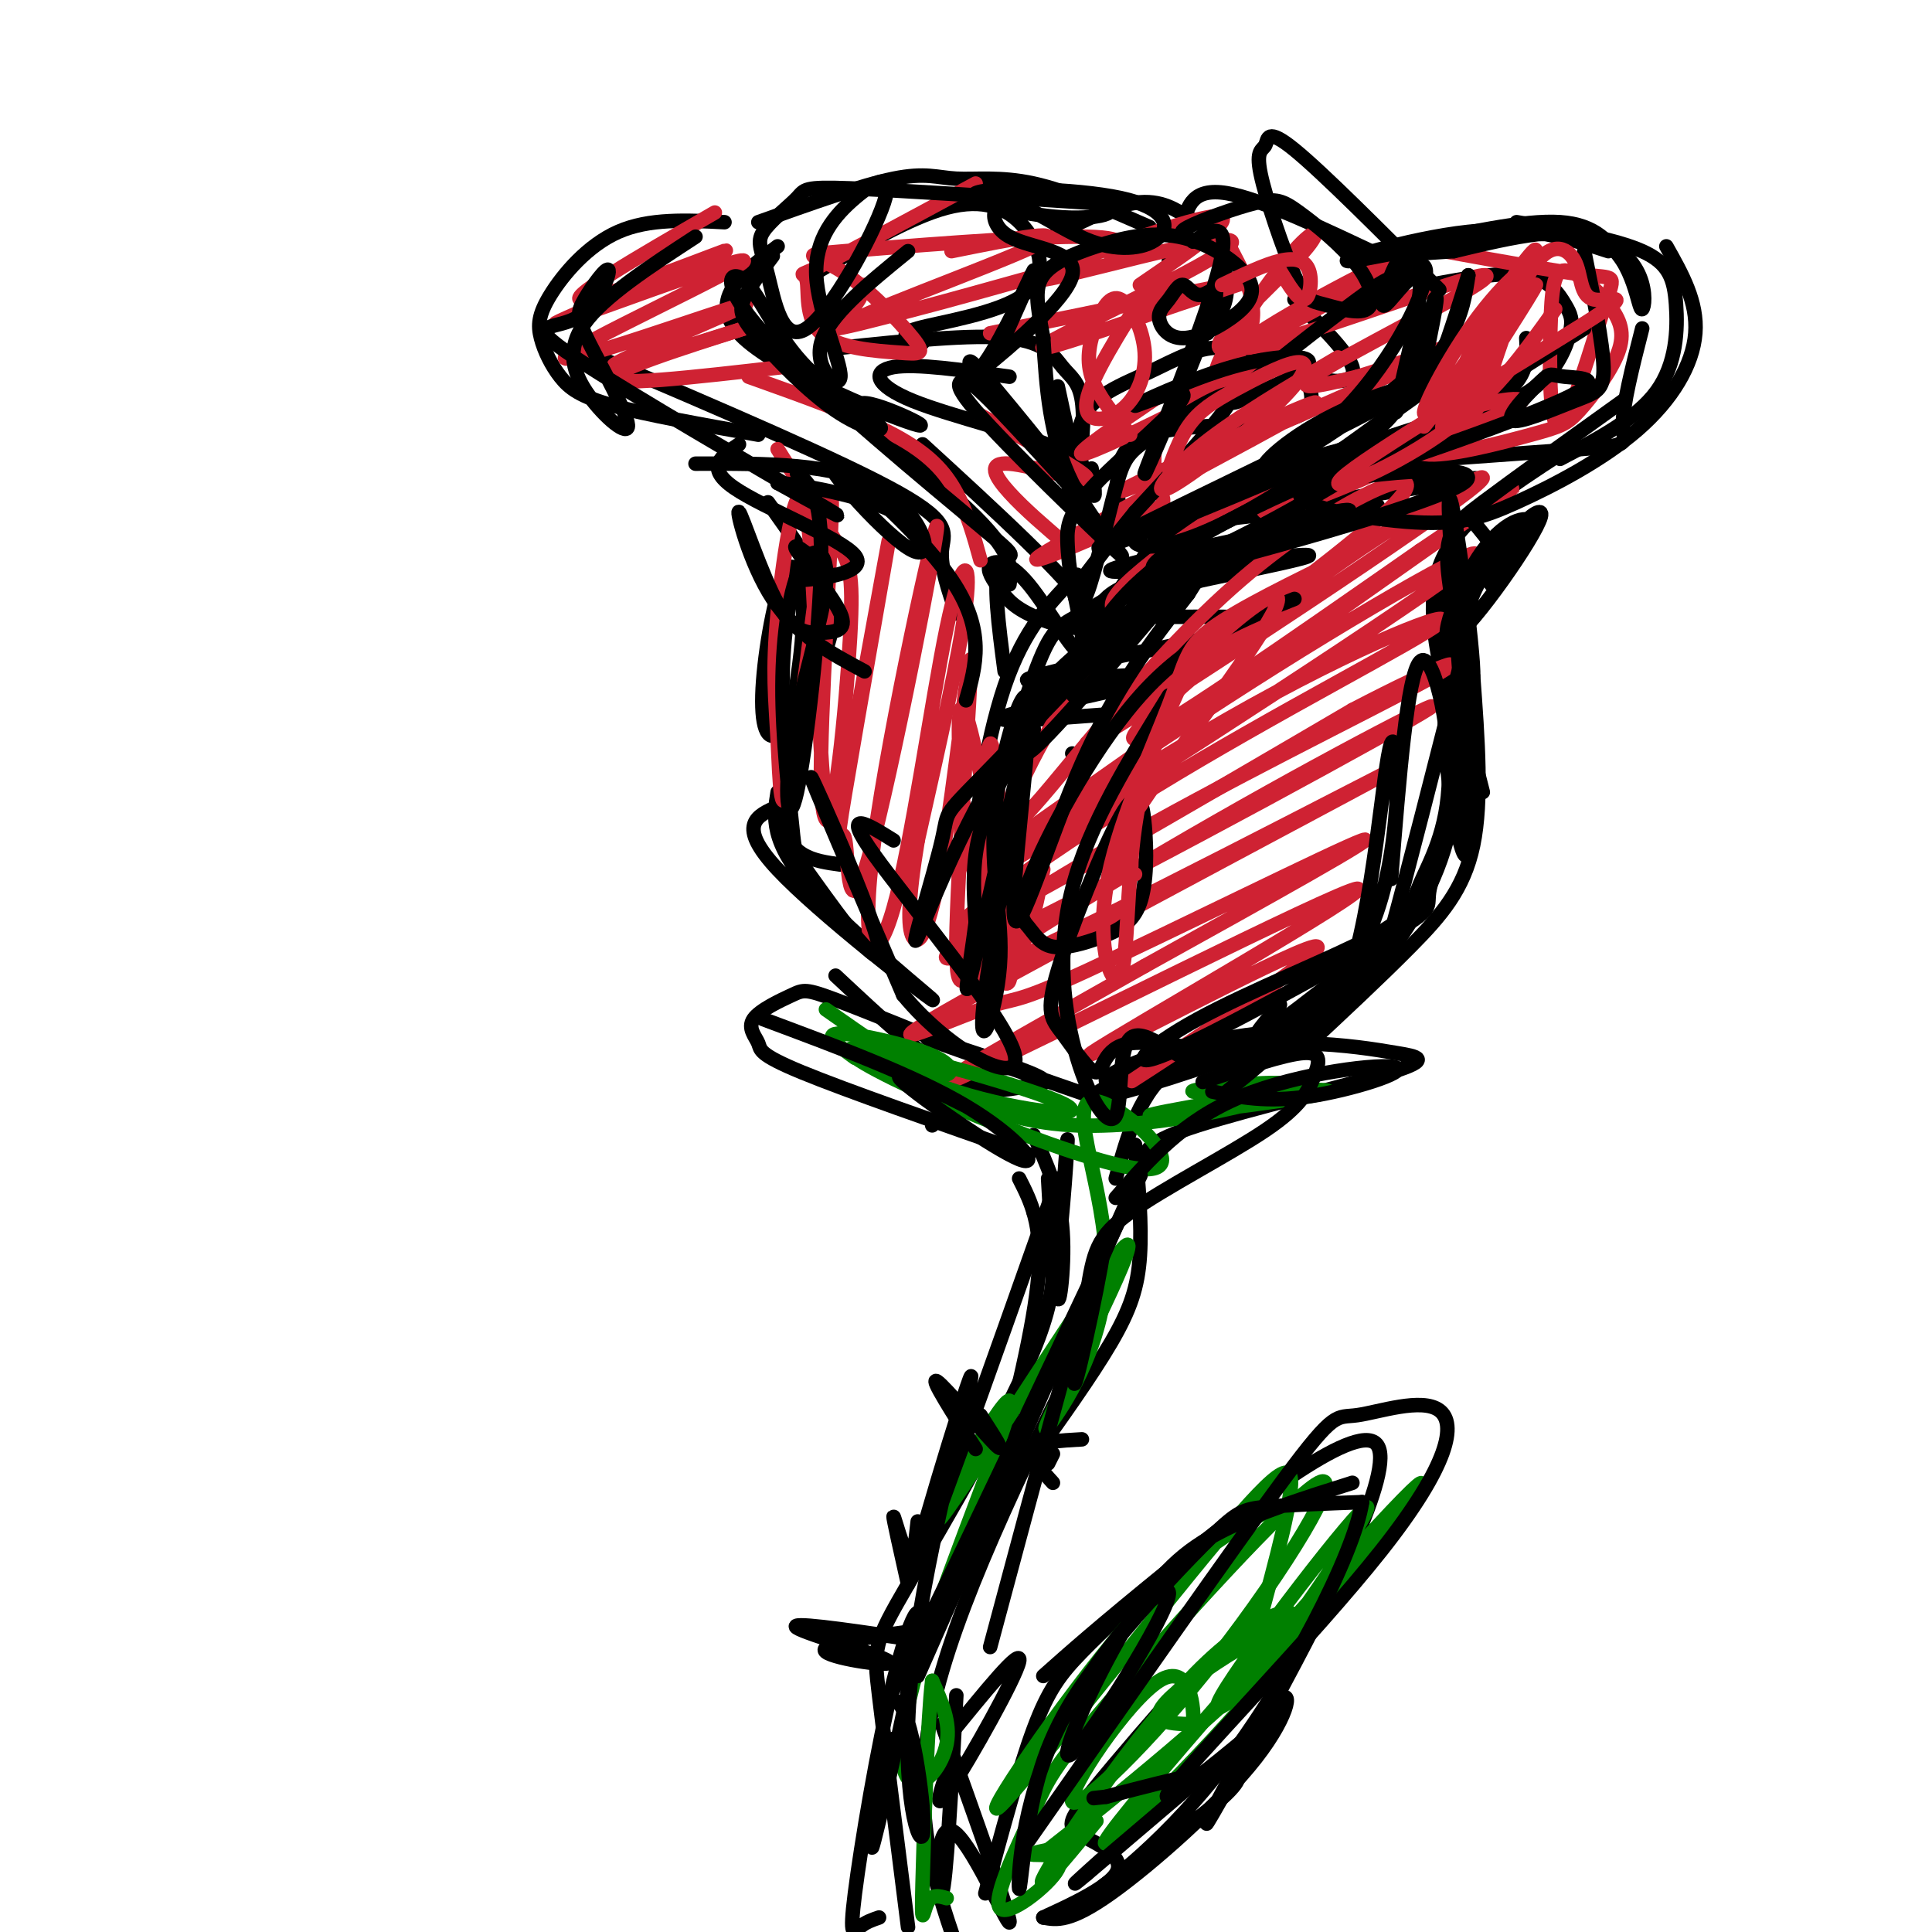 <svg viewBox='0 0 400 400' version='1.1' xmlns='http://www.w3.org/2000/svg' xmlns:xlink='http://www.w3.org/1999/xlink'><g fill='none' stroke='#000000' stroke-width='3' stroke-linecap='round' stroke-linejoin='round'><path d='M291,51c12.250,-2.750 24.500,-5.500 32,-5c7.500,0.500 10.250,4.250 13,8'/><path d='M314,46c10.196,1.744 20.393,3.488 26,6c5.607,2.512 6.625,5.792 7,11c0.375,5.208 0.107,12.345 -4,18c-4.107,5.655 -12.054,9.827 -20,14'/><path d='M340,68c-2.036,7.976 -4.071,15.952 -4,20c0.071,4.048 2.250,4.167 -9,5c-11.250,0.833 -35.929,2.381 -49,4c-13.071,1.619 -14.536,3.310 -16,5'/><path d='M305,94c-8.827,0.173 -17.655,0.345 -27,2c-9.345,1.655 -19.208,4.792 -27,9c-7.792,4.208 -13.512,9.488 -17,14c-3.488,4.512 -4.744,8.256 -6,12'/><path d='M245,118c-5.917,1.333 -11.833,2.667 -15,5c-3.167,2.333 -3.583,5.667 -4,9'/><path d='M296,59c7.604,-1.418 15.209,-2.836 20,-2c4.791,0.836 6.769,3.925 8,6c1.231,2.075 1.716,3.136 1,6c-0.716,2.864 -2.633,7.533 -7,11c-4.367,3.467 -11.183,5.734 -18,8'/><path d='M316,70c0.311,5.111 0.622,10.222 -11,15c-11.622,4.778 -35.178,9.222 -49,15c-13.822,5.778 -17.911,12.889 -22,20'/><path d='M323,94c-10.000,6.500 -20.000,13.000 -24,21c-4.000,8.000 -2.000,17.500 0,27'/><path d='M303,108c-2.333,4.333 -4.667,8.667 -4,18c0.667,9.333 4.333,23.667 8,38'/><path d='M305,140c0.956,12.911 1.911,25.822 0,35c-1.911,9.178 -6.689,14.622 -13,21c-6.311,6.378 -14.156,13.689 -22,21'/><path d='M290,192c-4.678,6.429 -9.356,12.858 -21,19c-11.644,6.142 -30.253,11.997 -37,13c-6.747,1.003 -1.633,-2.844 9,-6c10.633,-3.156 26.786,-5.619 23,-3c-3.786,2.619 -27.510,10.320 -35,12c-7.490,1.680 1.255,-2.660 10,-7'/><path d='M226,227c-16.707,-5.791 -33.413,-11.582 -34,-12c-0.587,-0.418 14.946,4.537 21,7c6.054,2.463 2.630,2.432 -1,3c-3.630,0.568 -7.466,1.734 -14,-2c-6.534,-3.734 -15.767,-12.367 -25,-21'/><path d='M161,164c-0.821,5.125 -1.643,10.250 7,20c8.643,9.750 26.750,24.125 25,23c-1.750,-1.125 -23.357,-17.750 -32,-27c-8.643,-9.250 -4.321,-11.125 0,-13'/><path d='M159,104c4.944,6.936 9.889,13.872 12,19c2.111,5.128 1.389,8.449 -1,14c-2.389,5.551 -6.443,13.332 -9,15c-2.557,1.668 -3.616,-2.777 -3,-11c0.616,-8.223 2.907,-20.225 5,-23c2.093,-2.775 3.986,3.676 3,15c-0.986,11.324 -4.853,27.521 -4,36c0.853,8.479 6.427,9.239 12,10'/><path d='M150,46c-7.795,-0.409 -15.591,-0.817 -22,2c-6.409,2.817 -11.433,8.860 -14,13c-2.567,4.140 -2.678,6.378 -2,9c0.678,2.622 2.144,5.629 4,8c1.856,2.371 4.102,4.106 11,6c6.898,1.894 18.449,3.947 30,6'/><path d='M124,74c25.244,10.778 50.489,21.556 62,28c11.511,6.444 9.289,8.556 9,12c-0.289,3.444 1.356,8.222 3,13'/><path d='M161,51c-7.579,5.710 -15.158,11.419 -7,19c8.158,7.581 32.053,17.032 36,18c3.947,0.968 -12.053,-6.547 -12,-4c0.053,2.547 16.158,15.156 24,23c7.842,7.844 7.421,10.922 7,14'/><path d='M191,92c15.286,13.999 30.573,27.999 34,34c3.427,6.001 -5.005,4.004 -10,2c-4.995,-2.004 -6.551,-4.014 -8,-6c-1.449,-1.986 -2.789,-3.949 -2,-5c0.789,-1.051 3.709,-1.190 8,4c4.291,5.190 9.954,15.711 11,14c1.046,-1.711 -2.526,-15.653 -2,-15c0.526,0.653 5.150,15.901 7,21c1.850,5.099 0.925,0.050 0,-5'/><path d='M245,114c-8.093,5.156 -16.185,10.313 -21,13c-4.815,2.687 -6.352,2.906 -10,13c-3.648,10.094 -9.405,30.064 -11,31c-1.595,0.936 0.973,-17.161 5,-29c4.027,-11.839 9.514,-17.419 15,-23'/><path d='M268,62c5.530,5.480 11.060,10.961 12,14c0.940,3.039 -2.710,3.637 -8,2c-5.290,-1.637 -12.218,-5.508 -18,-6c-5.782,-0.492 -10.416,2.394 -16,5c-5.584,2.606 -12.119,4.932 -14,10c-1.881,5.068 0.891,12.876 2,15c1.109,2.124 0.554,-1.438 0,-5'/><path d='M264,69c5.422,7.111 10.844,14.222 5,17c-5.844,2.778 -22.956,1.222 -31,4c-8.044,2.778 -7.022,9.889 -6,17'/><path d='M174,72c13.670,-1.423 27.340,-2.845 35,-2c7.660,0.845 9.311,3.959 11,6c1.689,2.041 3.416,3.011 4,7c0.584,3.989 0.024,10.997 -1,11c-1.024,0.003 -2.512,-6.998 -4,-14'/><path d='M209,78c-9.714,-1.393 -19.429,-2.786 -24,-2c-4.571,0.786 -4.000,3.750 4,7c8.000,3.250 23.429,6.786 30,10c6.571,3.214 4.286,6.107 2,9'/><path d='M168,57c10.199,-5.997 20.399,-11.994 28,-14c7.601,-2.006 12.604,-0.022 16,4c3.396,4.022 5.183,10.083 0,14c-5.183,3.917 -17.338,5.691 -22,7c-4.662,1.309 -1.831,2.155 1,3'/><path d='M214,51c7.751,-4.096 15.502,-8.191 21,-9c5.498,-0.809 8.742,1.670 11,3c2.258,1.330 3.531,1.512 5,4c1.469,2.488 3.134,7.282 3,11c-0.134,3.718 -2.067,6.359 -4,9'/><path d='M288,54c-13.422,-6.400 -26.844,-12.800 -34,-14c-7.156,-1.200 -8.044,2.800 -9,6c-0.956,3.200 -1.978,5.600 -3,8'/><path d='M157,46c10.696,-3.827 21.393,-7.655 28,-9c6.607,-1.345 9.125,-0.208 13,0c3.875,0.208 9.107,-0.512 16,1c6.893,1.512 15.446,5.256 24,9'/><path d='M231,244c2.518,-9.106 5.036,-18.212 12,-23c6.964,-4.788 18.374,-5.258 27,-5c8.626,0.258 14.467,1.244 19,2c4.533,0.756 7.759,1.280 -1,4c-8.759,2.720 -29.503,7.634 -40,11c-10.497,3.366 -10.749,5.183 -11,7'/><path d='M203,219c-11.912,-4.842 -23.824,-9.684 -30,-12c-6.176,-2.316 -6.616,-2.107 -9,-1c-2.384,1.107 -6.711,3.111 -8,5c-1.289,1.889 0.461,3.662 1,5c0.539,1.338 -0.132,2.239 9,6c9.132,3.761 28.066,10.380 47,17'/><path d='M288,101c12.652,-1.538 25.305,-3.077 12,-1c-13.305,2.077 -52.566,7.768 -52,8c0.566,0.232 40.961,-4.995 37,-3c-3.961,1.995 -52.277,11.211 -55,13c-2.723,1.789 40.146,-3.850 41,-3c0.854,0.850 -40.309,8.191 -45,11c-4.691,2.809 27.088,1.088 34,2c6.912,0.912 -11.044,4.456 -29,8'/><path d='M231,136c-10.544,2.558 -22.404,4.954 -17,5c5.404,0.046 28.070,-2.257 27,-1c-1.070,1.257 -25.877,6.073 -32,8c-6.123,1.927 6.439,0.963 19,0'/><path d='M222,156c0.000,0.000 0.000,0.000 0,0'/><path d='M214,235c2.722,5.947 5.445,11.895 6,20c0.555,8.105 -1.057,18.368 -1,12c0.057,-6.368 1.785,-29.368 2,-31c0.215,-1.632 -1.081,18.105 -2,23c-0.919,4.895 -1.459,-5.053 -2,-15'/><path d='M211,244c2.417,4.750 4.833,9.500 4,20c-0.833,10.500 -4.917,26.750 -9,43'/><path d='M214,251c3.262,5.619 6.524,11.238 1,26c-5.524,14.762 -19.833,38.667 -27,51c-7.167,12.333 -7.190,13.095 -6,23c1.190,9.905 3.595,28.952 6,48'/><path d='M235,237c0.711,8.267 1.422,16.533 1,23c-0.422,6.467 -1.978,11.133 -6,18c-4.022,6.867 -10.511,15.933 -17,25'/><path d='M225,277c-13.750,28.000 -27.500,56.000 -32,77c-4.500,21.000 0.250,35.000 5,49'/><path d='M196,360c7.867,-9.711 15.733,-19.422 15,-16c-0.733,3.422 -10.067,19.978 -14,26c-3.933,6.022 -2.467,1.511 -1,-3'/><path d='M190,315c-0.444,4.156 -0.889,8.311 -2,7c-1.111,-1.311 -2.889,-8.089 -3,-8c-0.111,0.089 1.444,7.044 3,14'/><path d='M183,373c0.000,0.000 0.000,2.000 0,2'/><path d='M218,301c0.000,0.000 -1.000,2.000 -1,2'/><path d='M195,357c7.196,20.107 14.393,40.214 14,41c-0.393,0.786 -8.375,-17.750 -12,-19c-3.625,-1.250 -2.893,14.786 -2,13c0.893,-1.786 1.946,-21.393 3,-41'/><path d='M204,392c3.489,-12.933 6.978,-25.867 10,-34c3.022,-8.133 5.578,-11.467 10,-16c4.422,-4.533 10.711,-10.267 17,-16'/><path d='M216,347c5.624,-5.003 11.249,-10.007 26,-22c14.751,-11.993 38.629,-30.976 43,-26c4.371,4.976 -10.764,33.912 -21,53c-10.236,19.088 -15.571,28.327 -14,25c1.571,-3.327 10.050,-19.222 14,-24c3.950,-4.778 3.371,1.560 -4,11c-7.371,9.440 -21.535,21.983 -30,28c-8.465,6.017 -11.233,5.509 -14,5'/><path d='M216,397c1.607,-0.829 12.624,-5.402 15,-9c2.376,-3.598 -3.889,-6.222 -7,-8c-3.111,-1.778 -3.068,-2.709 2,-9c5.068,-6.291 15.162,-17.940 18,-21c2.838,-3.060 -1.581,2.470 -6,8'/></g>
<g fill='none' stroke='#cf2233' stroke-width='3' stroke-linecap='round' stroke-linejoin='round'><path d='M299,52c12.085,2.182 24.170,4.365 30,5c5.830,0.635 5.406,-0.276 3,7c-2.406,7.276 -6.796,22.739 -9,24c-2.204,1.261 -2.224,-11.680 -2,-20c0.224,-8.320 0.693,-12.017 3,-12c2.307,0.017 6.453,3.749 9,7c2.547,3.251 3.496,6.019 2,10c-1.496,3.981 -5.437,9.173 -8,12c-2.563,2.827 -3.748,3.288 -10,5c-6.252,1.712 -17.573,4.675 -22,4c-4.427,-0.675 -1.961,-4.990 5,-8c6.961,-3.010 18.417,-4.717 14,-2c-4.417,2.717 -24.709,9.859 -45,17'/><path d='M269,101c-9.248,4.265 -9.866,6.426 -2,4c7.866,-2.426 24.218,-9.440 27,-12c2.782,-2.560 -8.007,-0.666 -17,2c-8.993,2.666 -16.190,6.102 -24,11c-7.810,4.898 -16.231,11.256 -20,15c-3.769,3.744 -2.884,4.872 -2,6'/><path d='M249,115c-9.731,8.579 -19.463,17.158 -28,30c-8.537,12.842 -15.881,29.945 -10,25c5.881,-4.945 24.985,-31.940 46,-50c21.015,-18.060 43.940,-27.187 30,-14c-13.940,13.187 -64.743,48.688 -62,48c2.743,-0.688 59.034,-37.566 76,-50c16.966,-12.434 -5.394,-0.425 -27,15c-21.606,15.425 -42.459,34.264 -39,34c3.459,-0.264 31.229,-19.632 59,-39'/><path d='M294,114c16.820,-11.308 29.371,-20.077 8,-5c-21.371,15.077 -76.663,54.001 -88,62c-11.337,7.999 21.280,-14.927 50,-33c28.720,-18.073 53.544,-31.295 35,-18c-18.544,13.295 -80.454,53.106 -94,61c-13.546,7.894 21.274,-16.128 49,-32c27.726,-15.872 48.360,-23.595 44,-20c-4.360,3.595 -33.712,18.506 -59,34c-25.288,15.494 -46.511,31.570 -39,29c7.511,-2.570 43.755,-23.785 80,-45'/><path d='M280,147c18.945,-9.904 26.306,-12.164 15,-6c-11.306,6.164 -41.281,20.752 -66,35c-24.719,14.248 -44.183,28.156 -26,20c18.183,-8.156 74.013,-38.378 89,-47c14.987,-8.622 -10.870,4.354 -40,21c-29.130,16.646 -61.535,36.960 -45,30c16.535,-6.960 82.009,-41.196 82,-41c-0.009,0.196 -65.500,34.823 -89,48c-23.500,13.177 -5.010,4.903 3,2c8.010,-2.903 5.541,-0.435 22,-8c16.459,-7.565 51.845,-25.161 57,-27c5.155,-1.839 -19.923,12.081 -45,26'/><path d='M237,200c-21.684,12.280 -53.394,29.980 -38,23c15.394,-6.980 77.893,-38.638 82,-39c4.107,-0.362 -50.177,30.573 -55,34c-4.823,3.427 39.817,-20.654 46,-22c6.183,-1.346 -26.091,20.044 -35,26c-8.909,5.956 5.545,-3.522 20,-13'/><path d='M254,50c3.297,6.050 6.594,12.099 5,18c-1.594,5.901 -8.080,11.652 -7,8c1.080,-3.652 9.726,-16.709 15,-23c5.274,-6.291 7.177,-5.817 3,-1c-4.177,4.817 -14.433,13.978 -17,18c-2.567,4.022 2.556,2.906 14,-3c11.444,-5.906 29.210,-16.602 23,-14c-6.210,2.602 -36.397,18.502 -32,19c4.397,0.498 43.376,-14.404 49,-15c5.624,-0.596 -22.107,13.116 -32,19c-9.893,5.884 -1.946,3.942 6,2'/><path d='M281,78c8.343,-2.408 26.201,-9.427 17,-5c-9.201,4.427 -45.462,20.300 -59,26c-13.538,5.700 -4.354,1.228 9,-5c13.354,-6.228 30.876,-14.214 22,-9c-8.876,5.214 -44.152,23.626 -53,29c-8.848,5.374 8.731,-2.289 17,-6c8.269,-3.711 7.227,-3.469 6,-7c-1.227,-3.531 -2.638,-10.835 4,-17c6.638,-6.165 21.325,-11.190 23,-11c1.675,0.190 -9.663,5.595 -21,11'/><path d='M246,84c-8.867,4.467 -20.533,10.133 -22,10c-1.467,-0.133 7.267,-6.067 16,-12'/><path d='M236,59c11.451,-7.817 22.902,-15.634 14,-14c-8.902,1.634 -38.157,12.718 -35,13c3.157,0.282 38.724,-10.236 40,-8c1.276,2.236 -31.741,17.228 -38,21c-6.259,3.772 14.238,-3.677 27,-8c12.762,-4.323 17.789,-5.521 10,-4c-7.789,1.521 -28.395,5.760 -49,10'/><path d='M197,52c12.964,-2.621 25.928,-5.242 17,-1c-8.928,4.242 -39.749,15.347 -38,16c1.749,0.653 36.067,-9.144 39,-10c2.933,-0.856 -25.518,7.231 -37,10c-11.482,2.769 -5.995,0.220 -3,-2c2.995,-2.220 3.497,-4.110 4,-6'/><path d='M202,38c-13.211,7.148 -26.421,14.295 -32,17c-5.579,2.705 -3.526,0.966 -3,3c0.526,2.034 -0.475,7.841 3,11c3.475,3.159 11.426,3.670 16,4c4.574,0.330 5.773,0.481 3,-3c-2.773,-3.481 -9.516,-10.593 -15,-14c-5.484,-3.407 -9.707,-3.110 1,-4c10.707,-0.890 36.345,-2.969 48,-3c11.655,-0.031 9.328,1.984 7,4'/><path d='M203,86c11.036,5.946 22.071,11.893 22,13c-0.071,1.107 -11.250,-2.625 -16,-3c-4.750,-0.375 -3.071,2.607 0,6c3.071,3.393 7.536,7.196 12,11'/><path d='M148,44c-16.182,9.353 -32.364,18.706 -27,18c5.364,-0.706 32.273,-11.472 29,-10c-3.273,1.472 -36.729,15.180 -35,15c1.729,-0.180 38.643,-14.250 39,-13c0.357,1.250 -35.842,17.820 -37,20c-1.158,2.180 32.727,-10.028 37,-11c4.273,-0.972 -21.065,9.294 -26,12c-4.935,2.706 10.532,-2.147 26,-7'/><path d='M154,68c-3.511,1.222 -25.289,7.778 -27,10c-1.711,2.222 16.644,0.111 35,-2'/><path d='M155,78c11.333,4.044 22.667,8.089 30,12c7.333,3.911 10.667,7.689 13,12c2.333,4.311 3.667,9.156 5,14'/><path d='M161,93c4.600,7.319 9.200,14.639 12,19c2.800,4.361 3.801,5.764 3,20c-0.801,14.236 -3.403,41.305 -5,34c-1.597,-7.305 -2.189,-48.984 -4,-60c-1.811,-11.016 -4.843,8.629 -6,21c-1.157,12.371 -0.440,17.466 0,26c0.440,8.534 0.604,20.508 3,6c2.396,-14.508 7.024,-55.497 8,-57c0.976,-1.503 -1.699,36.480 -2,54c-0.301,17.520 1.771,14.577 3,12c1.229,-2.577 1.614,-4.789 2,-7'/><path d='M175,161c2.893,-15.285 9.125,-49.997 9,-49c-0.125,0.997 -6.607,37.704 -9,52c-2.393,14.296 -0.698,6.181 0,10c0.698,3.819 0.397,19.573 5,3c4.603,-16.573 14.110,-65.473 14,-68c-0.110,-2.527 -9.836,41.320 -13,65c-3.164,23.680 0.234,27.193 4,14c3.766,-13.193 7.898,-43.090 11,-58c3.102,-14.910 5.172,-14.831 4,-5c-1.172,9.831 -5.586,29.416 -10,49'/><path d='M190,174c-2.023,12.164 -2.080,18.073 -1,20c1.080,1.927 3.298,-0.128 6,-16c2.702,-15.872 5.888,-45.561 6,-41c0.112,4.561 -2.850,43.371 -3,58c-0.150,14.629 2.511,5.077 5,4c2.489,-1.077 4.806,6.322 5,-5c0.194,-11.322 -1.736,-41.366 -3,-40c-1.264,1.366 -1.863,34.143 -2,46c-0.137,11.857 0.187,2.796 2,2c1.813,-0.796 5.115,6.673 4,-5c-1.115,-11.673 -6.646,-42.489 -9,-49c-2.354,-6.511 -1.530,11.283 0,23c1.530,11.717 3.765,17.359 6,23'/><path d='M206,194c2.089,4.467 4.311,4.133 6,1c1.689,-3.133 2.844,-9.067 4,-15'/></g>
<g fill='none' stroke='#008000' stroke-width='3' stroke-linecap='round' stroke-linejoin='round'><path d='M271,225c-18.700,3.135 -37.400,6.269 -32,6c5.400,-0.269 34.900,-3.942 36,-5c1.100,-1.058 -26.200,0.500 -28,0c-1.800,-0.500 21.900,-3.058 21,-1c-0.900,2.058 -26.400,8.731 -45,8c-18.600,-0.731 -30.300,-8.865 -42,-17'/><path d='M181,216c-4.896,-0.778 3.865,5.778 17,10c13.135,4.222 30.644,6.111 21,2c-9.644,-4.111 -46.440,-14.222 -43,-10c3.440,4.222 47.118,22.778 60,24c12.882,1.222 -5.032,-14.889 -10,-14c-4.968,0.889 3.009,18.778 3,34c-0.009,15.222 -8.002,27.778 -11,32c-2.998,4.222 -0.999,0.111 1,-4'/><path d='M219,290c5.646,-11.562 19.261,-38.466 13,-31c-6.261,7.466 -32.399,49.304 -37,55c-4.601,5.696 12.336,-24.750 14,-24c1.664,0.750 -11.946,32.696 -18,52c-6.054,19.304 -4.553,25.966 -2,27c2.553,1.034 6.158,-3.562 7,-8c0.842,-4.438 -1.079,-8.719 -3,-13'/><path d='M193,348c-0.929,7.238 -1.750,31.833 -2,42c-0.250,10.167 0.071,5.905 1,4c0.929,-1.905 2.464,-1.452 4,-1'/><path d='M264,312c-8.930,4.844 -17.860,9.687 -31,25c-13.140,15.313 -30.491,41.094 -26,37c4.491,-4.094 30.825,-38.064 45,-55c14.175,-16.936 16.193,-16.839 15,-9c-1.193,7.839 -5.596,23.419 -10,39'/><path d='M257,349c6.402,-4.889 27.406,-36.611 26,-37c-1.406,-0.389 -25.222,30.556 -30,39c-4.778,8.444 9.481,-5.612 23,-21c13.519,-15.388 26.299,-32.110 12,-17c-14.299,15.110 -55.678,62.050 -59,68c-3.322,5.950 31.413,-29.090 38,-40c6.587,-10.910 -14.975,2.312 -23,9c-8.025,6.688 -2.512,6.844 3,7'/><path d='M247,357c0.321,-2.757 -0.375,-13.148 -7,-9c-6.625,4.148 -19.177,22.836 -18,25c1.177,2.164 16.083,-12.196 30,-30c13.917,-17.804 26.845,-39.051 21,-36c-5.845,3.051 -30.463,30.402 -43,45c-12.537,14.598 -12.992,16.445 -16,23c-3.008,6.555 -8.569,17.819 -7,20c1.569,2.181 10.269,-4.720 12,-8c1.731,-3.280 -3.505,-2.937 -5,-3c-1.495,-0.063 0.753,-0.531 3,-1'/><path d='M217,383c11.686,-9.131 39.400,-31.458 48,-42c8.600,-10.542 -1.915,-9.300 -15,3c-13.085,12.300 -28.738,35.657 -33,43c-4.262,7.343 2.869,-1.329 10,-10'/><path d='M171,209c8.036,5.655 16.071,11.310 21,13c4.929,1.690 6.750,-0.583 2,-3c-4.750,-2.417 -16.071,-4.976 -20,-5c-3.929,-0.024 -0.464,2.488 3,5'/></g>
<g fill='none' stroke='#000000' stroke-width='3' stroke-linecap='round' stroke-linejoin='round'><path d='M280,307c-9.688,3.058 -19.376,6.116 -27,10c-7.624,3.884 -13.183,8.595 -20,20c-6.817,11.405 -14.893,29.504 -11,26c3.893,-3.504 19.756,-28.611 20,-33c0.244,-4.389 -15.131,11.939 -23,28c-7.869,16.061 -8.231,31.856 -8,33c0.231,1.144 1.053,-12.362 4,-23c2.947,-10.638 8.017,-18.408 15,-27c6.983,-8.592 15.880,-18.005 21,-23c5.120,-4.995 6.463,-5.570 11,-6c4.537,-0.430 12.269,-0.715 20,-1'/><path d='M282,311c-1.502,10.502 -15.258,37.258 -29,55c-13.742,17.742 -27.469,26.469 -24,24c3.469,-2.469 24.134,-16.134 27,-21c2.866,-4.866 -12.067,-0.933 -27,3'/><path d='M229,372c-4.500,0.500 -2.250,0.250 0,0'/><path d='M219,244c-14.424,40.738 -28.848,81.476 -30,82c-1.152,0.524 10.967,-39.167 12,-41c1.033,-1.833 -9.019,34.191 -12,59c-2.981,24.809 1.108,38.402 2,36c0.892,-2.402 -1.414,-20.801 -4,-26c-2.586,-5.199 -5.453,2.800 2,-12c7.453,-14.800 25.227,-52.400 43,-90'/><path d='M232,252c7.167,-15.000 3.583,-7.500 0,0'/><path d='M235,245c0.000,0.000 -45.000,102.000 -45,102'/><path d='M231,248c6.952,-8.012 13.905,-16.024 26,-21c12.095,-4.976 29.333,-6.917 32,-6c2.667,0.917 -9.238,4.690 -18,6c-8.762,1.310 -14.381,0.155 -20,-1'/><path d='M193,233c0.000,0.000 0.000,0.000 0,0'/><path d='M203,293c2.778,4.289 5.556,8.578 3,6c-2.556,-2.578 -10.444,-12.022 -12,-13c-1.556,-0.978 3.222,6.511 8,14'/><path d='M186,339c-11.506,-1.673 -23.012,-3.345 -21,-2c2.012,1.345 17.542,5.708 19,7c1.458,1.292 -11.155,-0.488 -13,-2c-1.845,-1.512 7.077,-2.756 16,-4'/><path d='M224,298c-4.500,0.250 -9.000,0.500 -10,2c-1.000,1.500 1.500,4.250 4,7'/><path d='M185,360c-2.796,13.564 -5.592,27.127 -4,21c1.592,-6.127 7.573,-31.946 9,-42c1.427,-10.054 -1.700,-4.344 -5,9c-3.300,13.344 -6.773,34.324 -8,44c-1.227,9.676 -0.208,8.050 1,7c1.208,-1.050 2.604,-1.525 4,-2'/><path d='M158,211c15.714,5.857 31.429,11.714 42,18c10.571,6.286 16.000,13.000 11,11c-5.000,-2.000 -20.429,-12.714 -24,-16c-3.571,-3.286 4.714,0.857 13,5'/><path d='M336,83c-11.261,8.070 -22.522,16.140 -29,21c-6.478,4.860 -8.174,6.509 -7,16c1.174,9.491 5.219,26.824 5,19c-0.219,-7.824 -4.703,-40.804 -5,-35c-0.297,5.804 3.592,50.391 4,66c0.408,15.609 -2.664,2.241 -4,-8c-1.336,-10.241 -0.935,-17.353 0,-15c0.935,2.353 2.406,14.172 0,25c-2.406,10.828 -8.687,20.665 -13,26c-4.313,5.335 -6.656,6.167 -9,7'/><path d='M278,205c2.095,-2.310 11.833,-11.583 9,-10c-2.833,1.583 -18.238,14.024 -24,18c-5.762,3.976 -1.881,-0.512 2,-5'/><path d='M345,51c3.250,5.754 6.501,11.508 6,18c-0.501,6.492 -4.753,13.722 -12,20c-7.247,6.278 -17.488,11.604 -25,15c-7.512,3.396 -12.296,4.863 -23,4c-10.704,-0.863 -27.329,-4.057 -20,-7c7.329,-2.943 38.610,-5.635 32,-1c-6.610,4.635 -51.113,16.597 -58,18c-6.887,1.403 23.842,-7.754 32,-11c8.158,-3.246 -6.257,-0.581 -19,5c-12.743,5.581 -23.815,14.080 -31,20c-7.185,5.920 -10.481,9.263 -12,12c-1.519,2.737 -1.259,4.869 -1,7'/><path d='M214,151c-1.484,3.703 -4.695,9.459 5,-1c9.695,-10.459 32.295,-37.134 30,-36c-2.295,1.134 -29.487,30.076 -42,43c-12.513,12.924 -10.348,9.831 -12,17c-1.652,7.169 -7.122,24.599 -5,20c2.122,-4.599 11.836,-31.226 27,-50c15.164,-18.774 35.779,-29.696 37,-29c1.221,0.696 -16.951,13.011 -27,21c-10.049,7.989 -11.975,11.651 -15,17c-3.025,5.349 -7.150,12.385 -9,19c-1.850,6.615 -1.425,12.807 -1,19'/><path d='M202,191c-1.139,8.943 -3.488,21.802 0,7c3.488,-14.802 12.813,-57.265 13,-56c0.187,1.265 -8.763,46.257 -11,63c-2.237,16.743 2.238,5.235 3,-5c0.762,-10.235 -2.191,-19.198 -1,-32c1.191,-12.802 6.525,-29.442 7,-22c0.475,7.442 -3.911,38.965 -3,44c0.911,5.035 7.117,-16.419 14,-32c6.883,-15.581 14.441,-25.291 22,-35'/><path d='M246,123c3.667,-5.833 1.833,-2.917 0,0'/><path d='M328,52c1.931,9.535 3.861,19.070 4,24c0.139,4.930 -1.515,5.255 -6,7c-4.485,1.745 -11.803,4.911 -13,4c-1.197,-0.911 3.726,-5.898 6,-8c2.274,-2.102 1.898,-1.318 5,-1c3.102,0.318 9.680,0.170 -1,5c-10.680,4.830 -38.620,14.638 -49,17c-10.380,2.362 -3.199,-2.721 7,-7c10.199,-4.279 23.418,-7.754 18,-5c-5.418,2.754 -29.473,11.738 -45,20c-15.527,8.262 -22.527,15.801 -27,23c-4.473,7.199 -6.421,14.057 -4,13c2.421,-1.057 9.210,-10.028 16,-19'/><path d='M239,125c3.569,-5.494 4.493,-9.730 3,-10c-1.493,-0.270 -5.402,3.427 -2,3c3.402,-0.427 14.115,-4.979 30,-14c15.885,-9.021 36.943,-22.510 58,-36'/><path d='M333,52c-8.184,-2.674 -16.368,-5.349 -29,-4c-12.632,1.349 -29.714,6.721 -24,6c5.714,-0.721 34.222,-7.533 48,-5c13.778,2.533 12.825,14.413 12,15c-0.825,0.587 -1.521,-10.118 -8,-14c-6.479,-3.882 -18.739,-0.941 -31,2'/><path d='M301,52c-6.933,0.443 -8.765,0.551 -10,1c-1.235,0.449 -1.872,1.239 -3,4c-1.128,2.761 -2.746,7.493 -1,6c1.746,-1.493 6.855,-9.210 7,-4c0.145,5.210 -4.673,23.346 -5,26c-0.327,2.654 3.836,-10.173 8,-23'/><path d='M297,62c1.077,-2.124 -0.229,4.067 -1,8c-0.771,3.933 -1.006,5.608 -8,11c-6.994,5.392 -20.748,14.502 -25,16c-4.252,1.498 0.999,-4.614 11,-10c10.001,-5.386 24.752,-10.046 12,-3c-12.752,7.046 -53.008,25.797 -58,29c-4.992,3.203 25.281,-9.141 41,-16c15.719,-6.859 16.886,-8.231 20,-12c3.114,-3.769 8.175,-9.934 11,-15c2.825,-5.066 3.412,-9.033 4,-13'/><path d='M304,57c-0.527,1.706 -3.844,12.470 -6,18c-2.156,5.530 -3.152,5.827 -9,10c-5.848,4.173 -16.549,12.222 -26,18c-9.451,5.778 -17.651,9.284 -23,10c-5.349,0.716 -7.848,-1.357 -1,-5c6.848,-3.643 23.043,-8.857 35,-19c11.957,-10.143 19.676,-25.215 21,-31c1.324,-5.785 -3.748,-2.283 -6,-1c-2.252,1.283 -1.683,0.345 -8,5c-6.317,4.655 -19.519,14.901 -24,19c-4.481,4.099 -0.240,2.049 4,0'/><path d='M261,81c3.467,-1.263 10.134,-4.421 10,-6c-0.134,-1.579 -7.070,-1.581 -16,1c-8.930,2.581 -19.855,7.744 -20,8c-0.145,0.256 10.489,-4.395 10,-2c-0.489,2.395 -12.101,11.834 -18,18c-5.899,6.166 -6.086,9.058 -6,12c0.086,2.942 0.443,5.936 1,9c0.557,3.064 1.312,6.200 3,2c1.688,-4.200 4.308,-15.734 6,-22c1.692,-6.266 2.456,-7.264 8,-11c5.544,-3.736 15.870,-10.210 16,-8c0.130,2.210 -9.935,13.105 -20,24'/><path d='M235,106c-5.167,6.333 -8.083,10.167 -11,14'/><path d='M144,49c-9.532,6.215 -19.064,12.429 -23,18c-3.936,5.571 -2.276,10.497 1,15c3.276,4.503 8.168,8.583 8,6c-0.168,-2.583 -5.395,-11.828 -8,-17c-2.605,-5.172 -2.588,-6.270 -1,-9c1.588,-2.730 4.746,-7.091 5,-6c0.254,1.091 -2.396,7.633 -7,10c-4.604,2.367 -11.163,0.560 0,8c11.163,7.440 40.046,24.126 50,30c9.954,5.874 0.977,0.937 -8,-4'/><path d='M161,100c3.262,0.071 15.417,2.250 22,5c6.583,2.750 7.595,6.071 7,6c-0.595,-0.071 -2.798,-3.536 -5,-7'/><path d='M144,96c14.558,-0.056 29.116,-0.112 38,5c8.884,5.112 12.093,15.391 7,13c-5.093,-2.391 -18.486,-17.451 -17,-18c1.486,-0.549 17.853,13.415 25,24c7.147,10.585 5.073,17.793 3,25'/><path d='M160,53c-2.492,3.311 -4.984,6.621 -6,9c-1.016,2.379 -0.555,3.826 3,8c3.555,4.174 10.203,11.074 16,15c5.797,3.926 10.741,4.879 9,3c-1.741,-1.879 -10.167,-6.590 -16,-13c-5.833,-6.410 -9.071,-14.519 -12,-17c-2.929,-2.481 -5.548,0.665 5,12c10.548,11.335 34.263,30.859 44,39c9.737,8.141 5.496,4.897 4,8c-1.496,3.103 -0.248,12.551 1,22'/><path d='M165,98c2.584,2.079 5.168,4.158 5,18c-0.168,13.842 -3.088,39.446 -5,48c-1.912,8.554 -2.817,0.058 -1,-11c1.817,-11.058 6.355,-24.678 7,-32c0.645,-7.322 -2.601,-8.346 -5,-4c-2.399,4.346 -3.949,14.062 -4,25c-0.051,10.938 1.398,23.097 2,29c0.602,5.903 0.357,5.551 5,12c4.643,6.449 14.173,19.698 13,13c-1.173,-6.698 -13.049,-33.342 -14,-35c-0.951,-1.658 9.025,21.671 19,45'/><path d='M187,206c9.917,12.083 25.208,19.792 23,12c-2.208,-7.792 -21.917,-31.083 -29,-41c-7.083,-9.917 -1.542,-6.458 4,-3'/><path d='M188,52c-8.256,6.716 -16.512,13.432 -18,19c-1.488,5.568 3.793,9.988 4,7c0.207,-2.988 -4.661,-13.383 -5,-21c-0.339,-7.617 3.850,-12.456 8,-16c4.150,-3.544 8.262,-5.793 6,1c-2.262,6.793 -10.897,22.627 -16,26c-5.103,3.373 -6.674,-5.715 -8,-11c-1.326,-5.285 -2.407,-6.767 -1,-9c1.407,-2.233 5.302,-5.217 7,-7c1.698,-1.783 1.199,-2.367 11,-2c9.801,0.367 29.900,1.683 50,3'/><path d='M226,42c7.910,1.433 2.685,3.514 -6,3c-8.685,-0.514 -20.830,-3.624 -18,-5c2.830,-1.376 20.636,-1.017 30,1c9.364,2.017 10.285,5.693 8,8c-2.285,2.307 -7.777,3.247 -14,1c-6.223,-2.247 -13.176,-7.679 -17,-8c-3.824,-0.321 -4.520,4.471 0,7c4.520,2.529 14.255,2.796 13,8c-1.255,5.204 -13.502,15.344 -18,19c-4.498,3.656 -1.249,0.828 2,-2'/><path d='M206,74c2.639,-5.526 8.236,-18.340 8,-18c-0.236,0.340 -6.303,13.836 -10,19c-3.697,5.164 -5.022,1.998 1,8c6.022,6.002 19.391,21.172 19,20c-0.391,-1.172 -14.541,-18.685 -20,-25c-5.459,-6.315 -2.225,-1.433 -3,0c-0.775,1.433 -5.558,-0.585 1,7c6.558,7.585 24.458,24.773 29,29c4.542,4.227 -4.274,-4.507 -9,-14c-4.726,-9.493 -5.363,-19.747 -6,-30'/><path d='M216,70c-1.380,-7.281 -1.829,-10.484 0,-13c1.829,-2.516 5.936,-4.344 11,-6c5.064,-1.656 11.085,-3.139 17,-2c5.915,1.139 11.723,4.900 14,8c2.277,3.100 1.021,5.538 -2,8c-3.021,2.462 -7.809,4.949 -11,5c-3.191,0.051 -4.785,-2.335 -5,-4c-0.215,-1.665 0.949,-2.609 2,-4c1.051,-1.391 1.988,-3.228 3,-3c1.012,0.228 2.100,2.523 4,2c1.900,-0.523 4.612,-3.862 1,6c-3.612,9.862 -13.549,32.924 -13,31c0.549,-1.924 11.586,-28.836 15,-41c3.414,-12.164 -0.793,-9.582 -5,-7'/><path d='M247,50c-1.751,-1.464 -3.628,-1.623 -1,-3c2.628,-1.377 9.760,-3.973 14,-5c4.240,-1.027 5.587,-0.484 9,2c3.413,2.484 8.891,6.910 12,11c3.109,4.090 3.850,7.843 2,9c-1.850,1.157 -6.289,-0.282 -9,-1c-2.711,-0.718 -3.693,-0.714 -6,-6c-2.307,-5.286 -5.938,-15.860 -7,-21c-1.062,-5.140 0.445,-4.845 1,-6c0.555,-1.155 0.159,-3.758 6,1c5.841,4.758 17.921,16.879 30,29'/><path d='M268,124c-10.551,4.169 -21.102,8.339 -31,19c-9.898,10.661 -19.142,27.814 -23,37c-3.858,9.186 -2.328,10.404 -1,12c1.328,1.596 2.455,3.568 5,4c2.545,0.432 6.508,-0.678 10,-2c3.492,-1.322 6.513,-2.857 8,-7c1.487,-4.143 1.439,-10.895 1,-16c-0.439,-5.105 -1.270,-8.565 -5,-2c-3.730,6.565 -10.360,23.154 -13,32c-2.640,8.846 -1.289,9.948 1,13c2.289,3.052 5.517,8.053 7,8c1.483,-0.053 1.221,-5.161 7,-6c5.779,-0.839 17.601,2.589 27,1c9.399,-1.589 16.377,-8.197 20,-11c3.623,-2.803 3.892,-1.801 7,-13c3.108,-11.199 9.054,-34.600 15,-58'/><path d='M302,127c1.301,11.331 2.603,22.663 1,33c-1.603,10.337 -6.110,19.681 -7,24c-0.890,4.319 1.839,3.614 -9,10c-10.839,6.386 -35.245,19.865 -45,24c-9.755,4.135 -4.860,-1.073 6,-7c10.860,-5.927 27.683,-12.574 36,-17c8.317,-4.426 8.126,-6.630 10,-11c1.874,-4.370 5.812,-10.907 6,-22c0.188,-11.093 -3.375,-26.741 -6,-24c-2.625,2.741 -4.313,23.870 -6,45'/><path d='M153,92c-3.583,2.375 -7.167,4.750 -1,9c6.167,4.250 22.083,10.375 25,14c2.917,3.625 -7.167,4.750 -10,5c-2.833,0.250 1.583,-0.375 6,-1'/><path d='M170,117c-3.200,-2.620 -6.400,-5.240 -5,-3c1.400,2.240 7.400,9.340 9,13c1.600,3.660 -1.198,3.881 -4,4c-2.802,0.119 -5.607,0.135 -9,-6c-3.393,-6.135 -7.375,-18.421 -8,-19c-0.625,-0.579 2.107,10.549 7,18c4.893,7.451 11.946,11.226 19,15'/><path d='M305,108c3.061,3.681 6.122,7.362 6,10c-0.122,2.638 -3.425,4.234 -2,2c1.425,-2.234 7.580,-8.298 8,-11c0.420,-2.702 -4.896,-2.042 -10,5c-5.104,7.042 -9.997,20.465 -6,18c3.997,-2.465 16.884,-20.817 18,-25c1.116,-4.183 -9.538,5.805 -14,16c-4.462,10.195 -2.731,20.598 -1,31'/><path d='M242,144c-8.324,13.449 -16.648,26.897 -20,40c-3.352,13.103 -1.734,25.860 1,35c2.734,9.140 6.582,14.663 8,12c1.418,-2.663 0.406,-13.513 3,-16c2.594,-2.487 8.794,3.389 13,5c4.206,1.611 6.417,-1.044 12,-2c5.583,-0.956 14.538,-0.215 20,-15c5.462,-14.785 7.432,-45.096 9,-49c1.568,-3.904 2.734,18.599 -3,35c-5.734,16.401 -18.367,26.701 -31,37'/><path d='M249,224c8.556,-2.886 17.113,-5.772 21,-6c3.887,-0.228 3.105,2.203 2,5c-1.105,2.797 -2.534,5.960 -10,11c-7.466,5.040 -20.970,11.955 -28,17c-7.030,5.045 -7.585,8.218 -9,17c-1.415,8.782 -3.689,23.172 -2,17c1.689,-6.172 7.340,-32.906 5,-27c-2.340,5.906 -12.670,44.453 -23,83'/><path d='M213,381c21.206,-30.374 42.412,-60.747 53,-75c10.588,-14.253 10.560,-12.385 15,-13c4.440,-0.615 13.350,-3.715 17,-1c3.650,2.715 2.040,11.243 -12,29c-14.040,17.757 -40.511,44.742 -44,50c-3.489,5.258 16.003,-11.212 17,-12c0.997,-0.788 -16.502,14.106 -34,29'/><path d='M225,388c-5.167,4.333 -1.083,0.667 3,-3'/></g>
<g fill='none' stroke='#cf2233' stroke-width='3' stroke-linecap='round' stroke-linejoin='round'><path d='M279,115c-11.231,5.481 -22.463,10.962 -28,15c-5.537,4.038 -5.381,6.635 -9,16c-3.619,9.365 -11.015,25.500 -13,38c-1.985,12.500 1.439,21.365 3,18c1.561,-3.365 1.257,-18.962 3,-31c1.743,-12.038 5.533,-20.519 8,-26c2.467,-5.481 3.611,-7.962 9,-13c5.389,-5.038 15.021,-12.635 12,-6c-3.021,6.635 -18.696,27.500 -26,38c-7.304,10.500 -6.236,10.635 -6,12c0.236,1.365 -0.361,3.962 0,5c0.361,1.038 1.681,0.519 3,0'/><path d='M322,64c-6.526,9.168 -13.052,18.337 -24,26c-10.948,7.663 -26.317,13.822 -19,8c7.317,-5.822 37.320,-23.625 49,-31c11.680,-7.375 5.037,-4.324 2,-5c-3.037,-0.676 -2.468,-5.081 -4,-8c-1.532,-2.919 -5.165,-4.352 -9,2c-3.835,6.352 -7.873,20.489 -10,26c-2.127,5.511 -2.343,2.395 -3,1c-0.657,-1.395 -1.754,-1.068 2,-7c3.754,-5.932 12.358,-18.123 12,-17c-0.358,1.123 -9.679,15.562 -19,30'/><path d='M299,89c-1.809,0.723 3.169,-12.471 9,-23c5.831,-10.529 12.513,-18.393 9,-12c-3.513,6.393 -17.223,27.045 -21,31c-3.777,3.955 2.379,-8.785 9,-18c6.621,-9.215 13.706,-14.904 10,-8c-3.706,6.904 -18.202,26.401 -20,29c-1.798,2.599 9.101,-11.701 20,-26'/><path d='M277,74c-10.435,6.154 -20.871,12.308 -28,18c-7.129,5.692 -10.952,10.924 -7,9c3.952,-1.924 15.678,-11.002 22,-17c6.322,-5.998 7.241,-8.917 5,-9c-2.241,-0.083 -7.642,2.670 -12,5c-4.358,2.330 -7.674,4.237 -10,7c-2.326,2.763 -3.663,6.381 -5,10'/><path d='M265,56c1.893,3.125 3.786,6.250 5,6c1.214,-0.250 1.750,-3.875 1,-6c-0.750,-2.125 -2.786,-2.750 -6,-2c-3.214,0.750 -7.607,2.875 -12,5'/><path d='M238,59c-6.104,9.648 -12.208,19.297 -13,24c-0.792,4.703 3.729,4.462 7,2c3.271,-2.462 5.291,-7.143 5,-12c-0.291,-4.857 -2.892,-9.889 -5,-11c-2.108,-1.111 -3.721,1.701 -5,5c-1.279,3.299 -2.222,7.085 -1,11c1.222,3.915 4.611,7.957 8,12'/></g>
</svg>